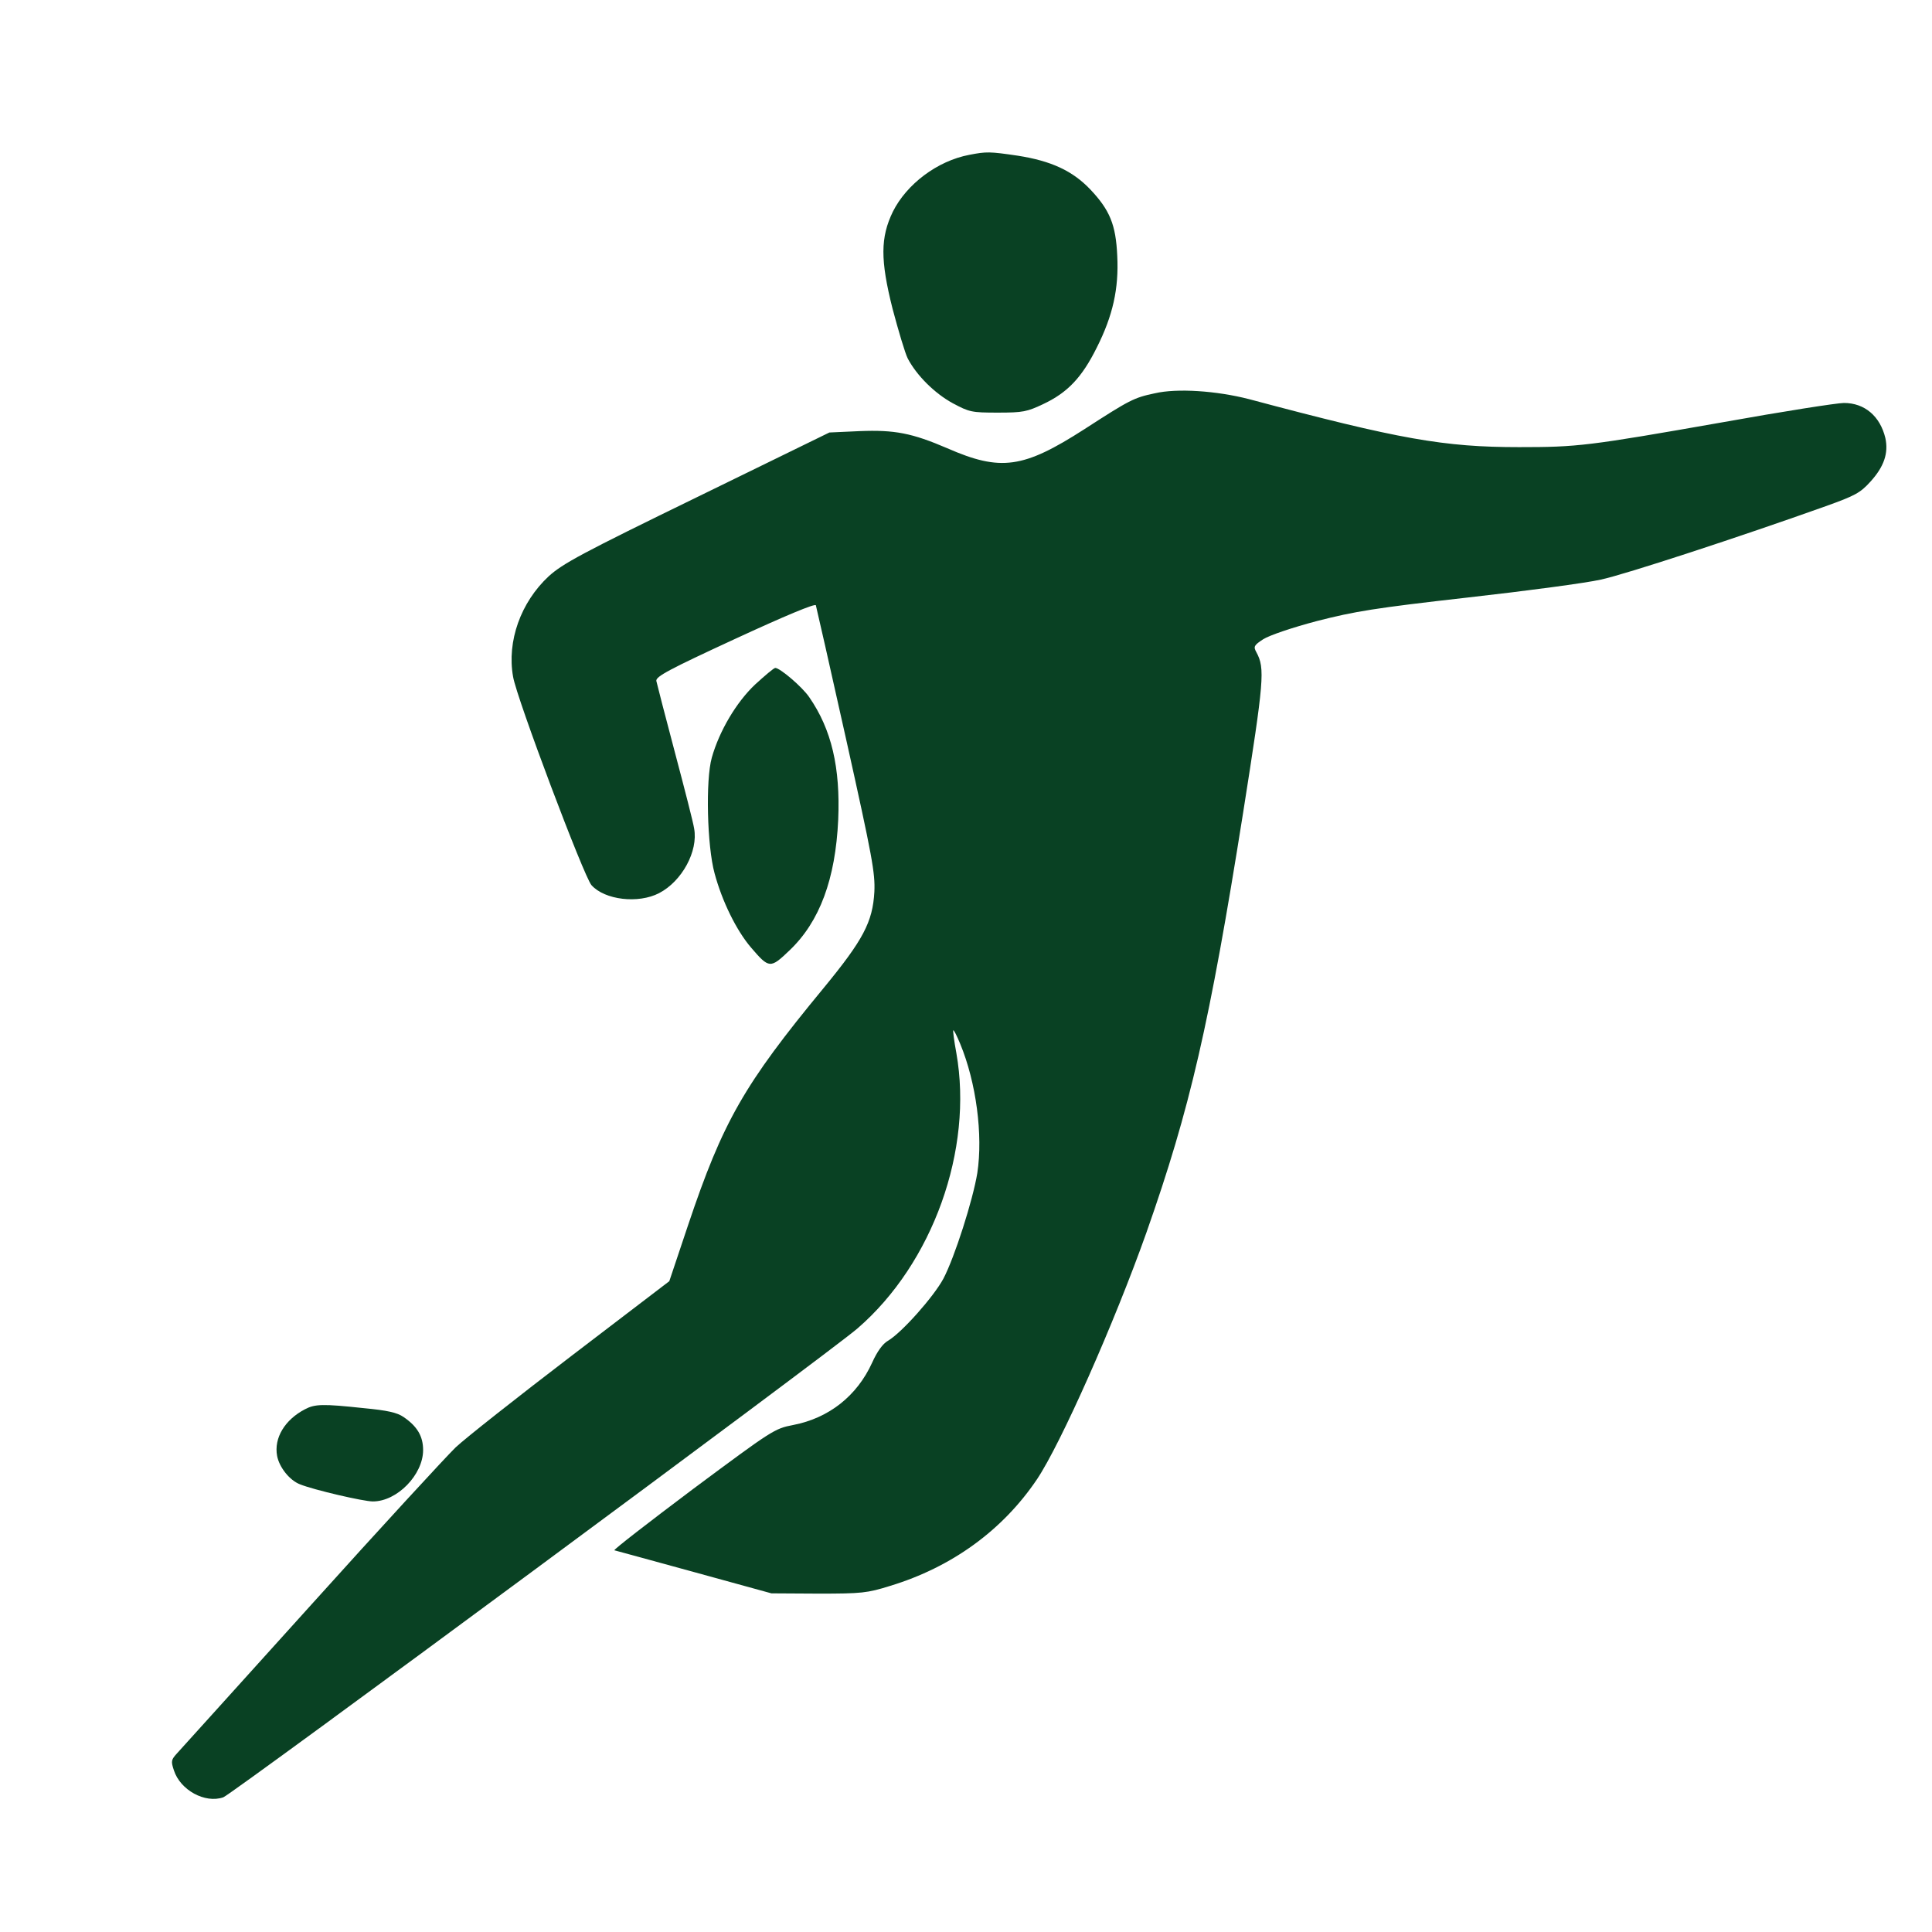 <?xml version="1.0" standalone="no"?>
<!DOCTYPE svg PUBLIC "-//W3C//DTD SVG 20010904//EN"
 "http://www.w3.org/TR/2001/REC-SVG-20010904/DTD/svg10.dtd">
<svg version="1.0" xmlns="http://www.w3.org/2000/svg"
 width="700pt" height="700pt" viewBox="0 0 700 700"
 preserveAspectRatio="xMidYMid meet">

<g transform="translate(0,700) scale(0.1,-0.1)"
fill="#094123" stroke="none">
<path d="M3512 6439 c-116 -22 -227 -106 -277 -206 -45 -93 -46 -174 -1 -352
21 -79 45 -160 55 -180 32 -61 97 -126 163 -162 60 -32 68 -34 163 -34 92 0
106 3 167 32 86 41 138 95 192 204 58 115 80 213 74 332 -5 113 -27 166 -98
241 -64 67 -141 103 -263 122 -102 15 -113 15 -175 3z"/>
<path d="M4184 5575 c-76 -16 -91 -24 -255 -130 -221 -142 -303 -154 -497 -69
-128 55 -191 67 -317 62 l-110 -5 -479 -234 c-421 -205 -487 -241 -538 -287
-101 -94 -152 -235 -129 -364 13 -78 257 -725 284 -755 48 -54 170 -68 245
-29 83 43 142 152 127 234 -3 21 -35 145 -70 277 -35 132 -65 248 -67 258 -2
16 47 42 285 152 184 85 290 129 293 122 2 -7 52 -226 110 -487 95 -427 105
-483 102 -551 -6 -110 -41 -175 -184 -349 -289 -350 -365 -484 -491 -859 l-68
-203 -355 -271 c-195 -149 -384 -298 -419 -331 -35 -34 -271 -290 -524 -571
-253 -280 -471 -522 -485 -537 -22 -24 -23 -29 -12 -62 23 -72 113 -121 179
-98 33 12 2198 1612 2298 1699 273 236 420 648 358 998 -8 43 -13 81 -11 82 2
2 13 -20 25 -49 58 -140 83 -330 62 -468 -16 -98 -82 -305 -123 -383 -35 -65
-151 -196 -201 -225 -19 -11 -39 -39 -57 -79 -55 -121 -157 -201 -286 -226
-68 -13 -75 -18 -363 -232 -161 -121 -289 -220 -285 -222 5 -1 135 -37 289
-79 l280 -77 170 -1 c157 0 177 2 260 28 224 68 408 202 532 386 86 128 280
565 397 895 158 449 228 752 350 1520 76 482 80 523 48 582 -11 20 -9 25 25
47 22 14 104 42 195 66 137 35 209 47 545 85 214 24 431 53 483 65 86 18 510
157 815 266 106 38 125 48 162 89 49 54 66 103 54 158 -19 79 -75 127 -150
127 -25 0 -223 -31 -440 -70 -489 -86 -525 -90 -737 -90 -272 0 -432 28 -979
174 -117 30 -260 40 -341 21z"/>
<path d="M2736 4520 c-68 -64 -130 -169 -157 -265 -23 -81 -17 -321 10 -419
27 -101 79 -207 132 -269 66 -77 70 -77 140 -10 109 104 166 258 176 473 8
189 -24 327 -105 444 -25 37 -106 106 -123 106 -5 0 -37 -27 -73 -60z"/>
<path d="M1105 1894 c-73 -38 -113 -104 -101 -169 8 -42 46 -89 83 -103 49
-20 230 -62 264 -62 88 0 182 97 182 186 0 50 -21 86 -71 120 -23 16 -59 24
-144 32 -149 16 -177 15 -213 -4z"/>
</g>
</svg>
